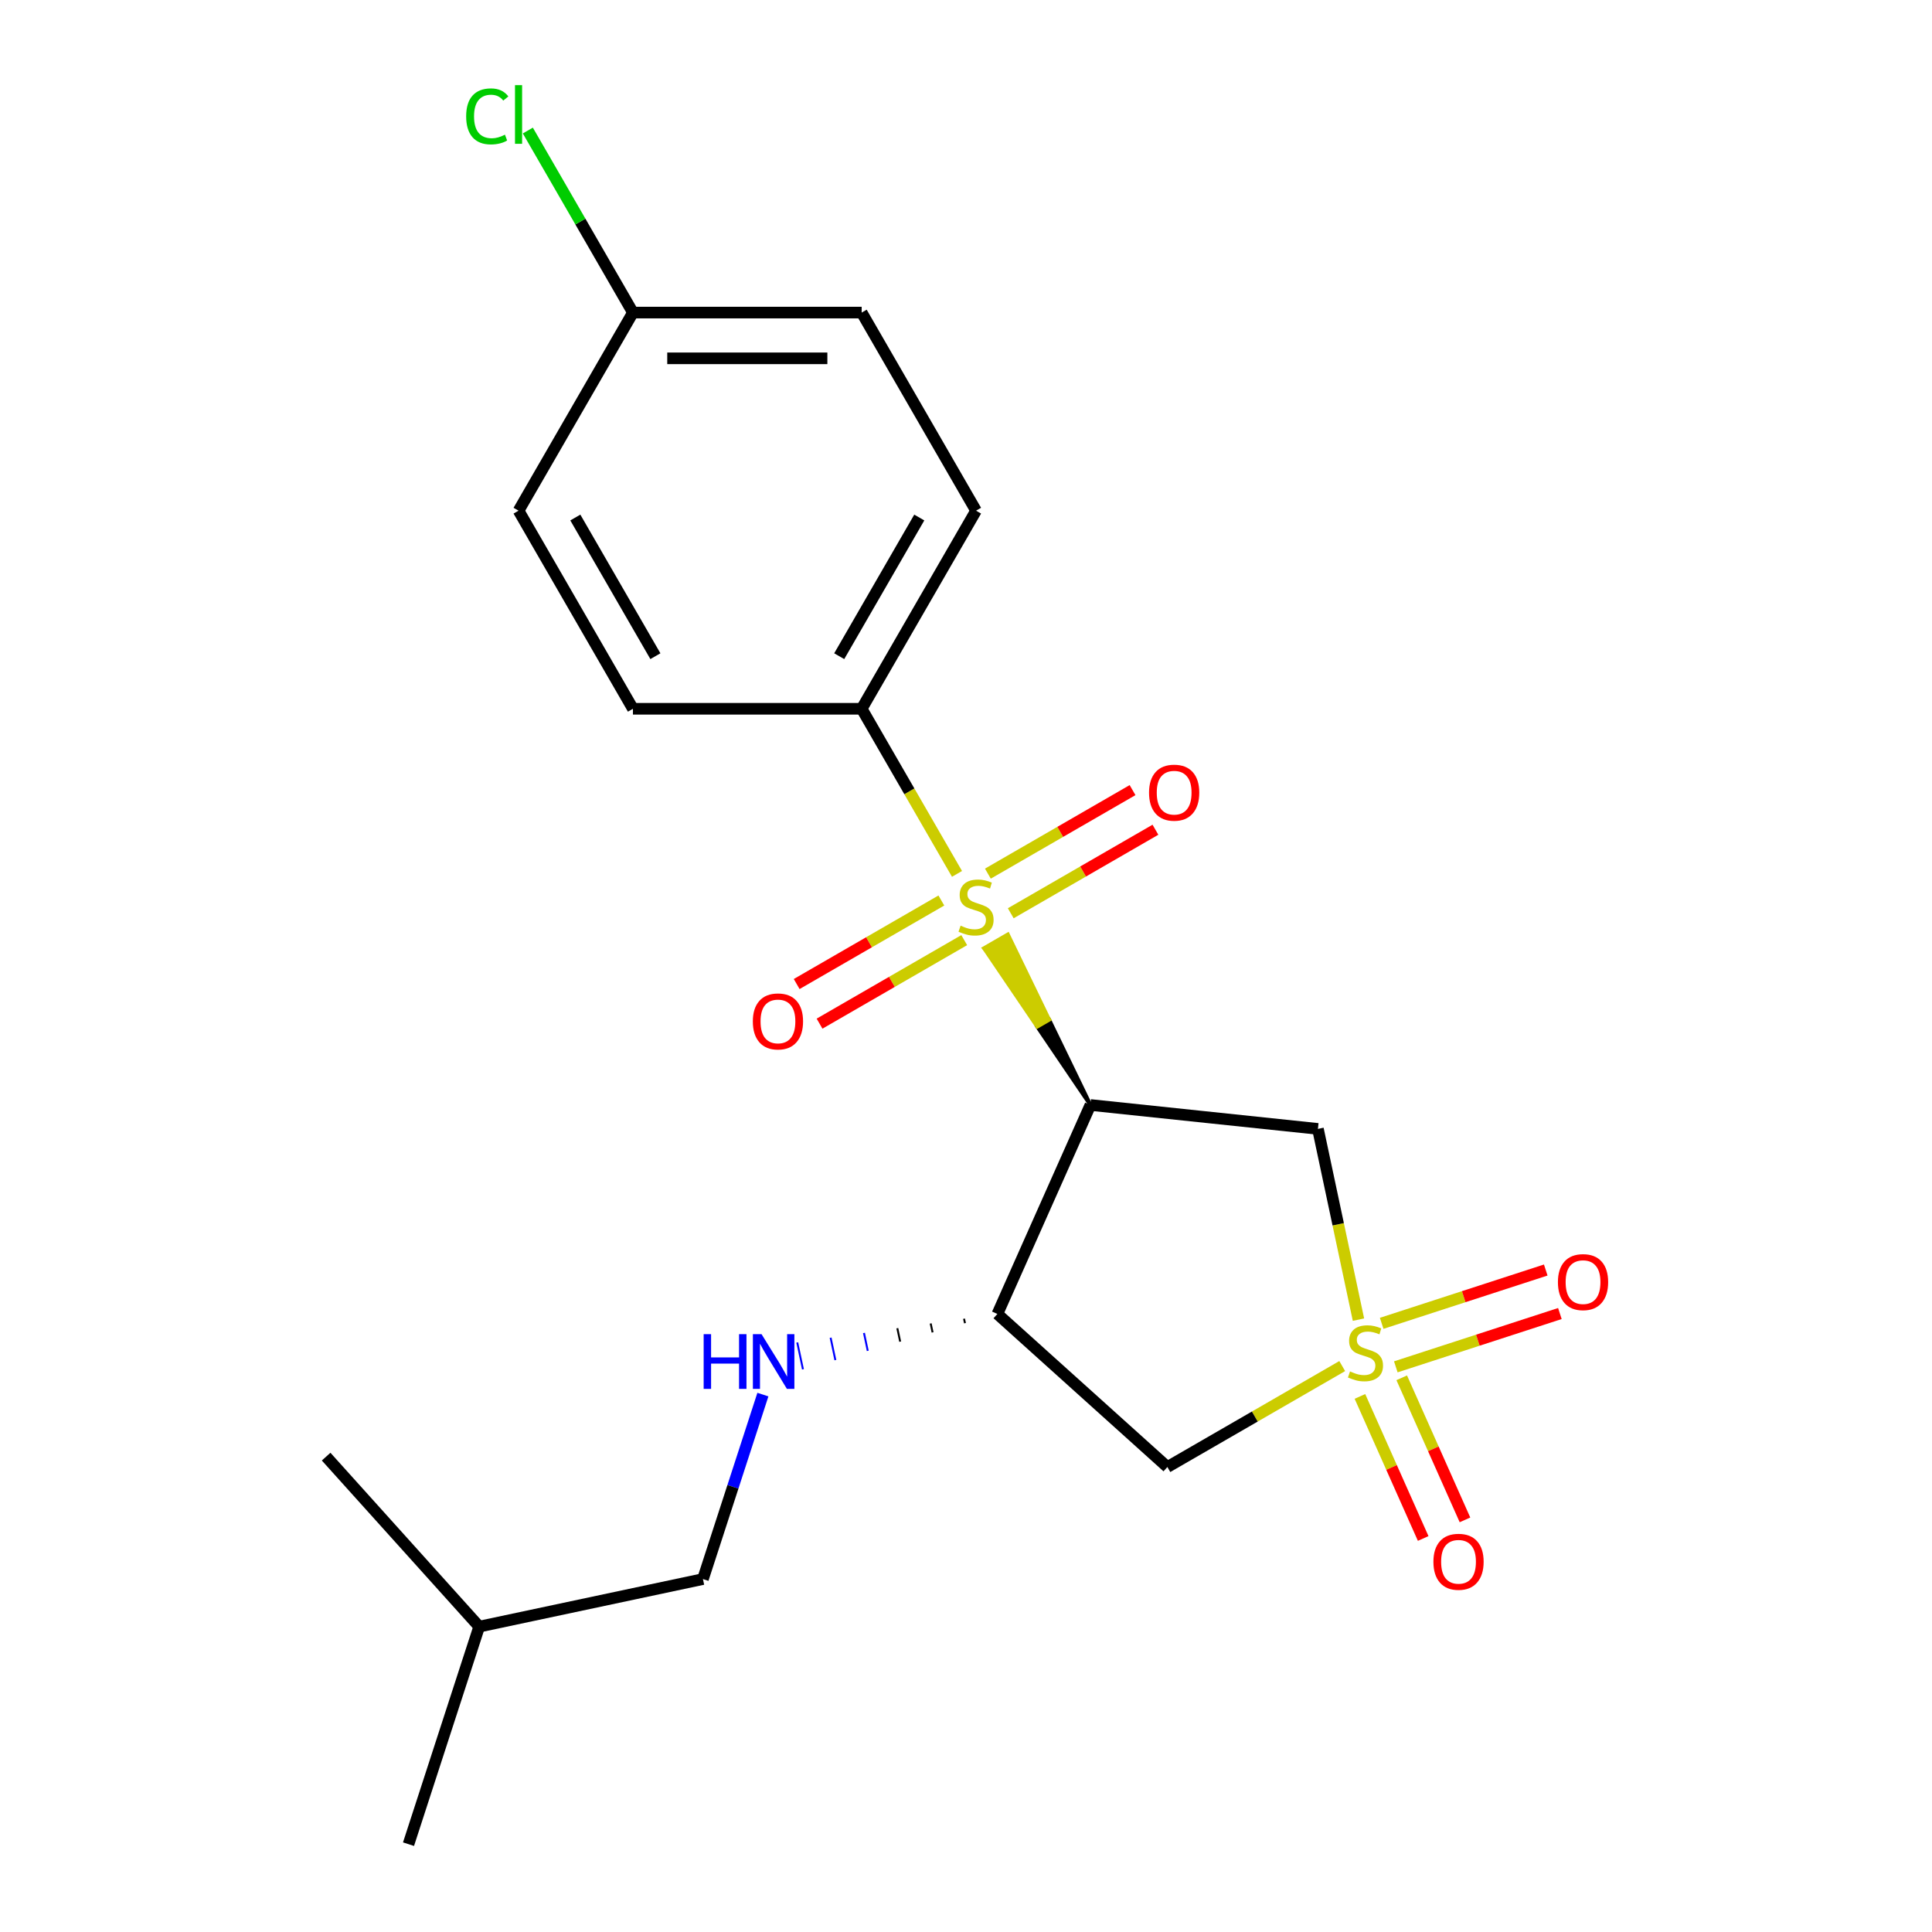 <?xml version='1.0' encoding='iso-8859-1'?>
<svg version='1.1' baseProfile='full'
              xmlns='http://www.w3.org/2000/svg'
                      xmlns:rdkit='http://www.rdkit.org/xml'
                      xmlns:xlink='http://www.w3.org/1999/xlink'
                  xml:space='preserve'
width='1000px' height='1000px' viewBox='0 0 1000 1000'>
<!-- END OF HEADER -->
<rect style='opacity:1.0;fill:#FFFFFF;stroke:none' width='1000' height='1000' x='0' y='0'> </rect>
<path class='bond-2' d='M 703.141,683.047 L 692.648,633.681' style='fill:none;fill-rule:evenodd;stroke:#CCCC00;stroke-width:6px;stroke-linecap:butt;stroke-linejoin:miter;stroke-opacity:1' />
<path class='bond-2' d='M 692.648,633.681 L 682.155,584.314' style='fill:none;fill-rule:evenodd;stroke:#000000;stroke-width:6px;stroke-linecap:butt;stroke-linejoin:miter;stroke-opacity:1' />
<path class='bond-4' d='M 694.731,707.078 L 649.483,733.203' style='fill:none;fill-rule:evenodd;stroke:#CCCC00;stroke-width:6px;stroke-linecap:butt;stroke-linejoin:miter;stroke-opacity:1' />
<path class='bond-4' d='M 649.483,733.203 L 604.234,759.327' style='fill:none;fill-rule:evenodd;stroke:#000000;stroke-width:6px;stroke-linecap:butt;stroke-linejoin:miter;stroke-opacity:1' />
<path class='bond-7' d='M 722.47,707.475 L 764.931,693.679' style='fill:none;fill-rule:evenodd;stroke:#CCCC00;stroke-width:6px;stroke-linecap:butt;stroke-linejoin:miter;stroke-opacity:1' />
<path class='bond-7' d='M 764.931,693.679 L 807.392,679.883' style='fill:none;fill-rule:evenodd;stroke:#FF0000;stroke-width:6px;stroke-linecap:butt;stroke-linejoin:miter;stroke-opacity:1' />
<path class='bond-7' d='M 715.153,684.954 L 757.613,671.158' style='fill:none;fill-rule:evenodd;stroke:#CCCC00;stroke-width:6px;stroke-linecap:butt;stroke-linejoin:miter;stroke-opacity:1' />
<path class='bond-7' d='M 757.613,671.158 L 800.074,657.362' style='fill:none;fill-rule:evenodd;stroke:#FF0000;stroke-width:6px;stroke-linecap:butt;stroke-linejoin:miter;stroke-opacity:1' />
<path class='bond-8' d='M 703.898,722.783 L 720.267,759.549' style='fill:none;fill-rule:evenodd;stroke:#CCCC00;stroke-width:6px;stroke-linecap:butt;stroke-linejoin:miter;stroke-opacity:1' />
<path class='bond-8' d='M 720.267,759.549 L 736.637,796.315' style='fill:none;fill-rule:evenodd;stroke:#FF0000;stroke-width:6px;stroke-linecap:butt;stroke-linejoin:miter;stroke-opacity:1' />
<path class='bond-8' d='M 725.531,713.151 L 741.9,749.917' style='fill:none;fill-rule:evenodd;stroke:#CCCC00;stroke-width:6px;stroke-linecap:butt;stroke-linejoin:miter;stroke-opacity:1' />
<path class='bond-8' d='M 741.9,749.917 L 758.269,786.683' style='fill:none;fill-rule:evenodd;stroke:#FF0000;stroke-width:6px;stroke-linecap:butt;stroke-linejoin:miter;stroke-opacity:1' />
<path class='bond-0' d='M 564.403,571.938 L 543.03,527.814 L 536.877,531.366 Z' style='fill:#000000;fill-rule:evenodd;fill-opacity:1;stroke:#000000;stroke-width:2px;stroke-linecap:butt;stroke-linejoin:miter;stroke-opacity:1;' />
<path class='bond-0' d='M 543.03,527.814 L 509.351,490.793 L 521.656,483.689 Z' style='fill:#CCCC00;fill-rule:evenodd;fill-opacity:1;stroke:#CCCC00;stroke-width:2px;stroke-linecap:butt;stroke-linejoin:miter;stroke-opacity:1;' />
<path class='bond-0' d='M 543.03,527.814 L 536.877,531.366 L 509.351,490.793 Z' style='fill:#CCCC00;fill-rule:evenodd;fill-opacity:1;stroke:#CCCC00;stroke-width:2px;stroke-linecap:butt;stroke-linejoin:miter;stroke-opacity:1;' />
<path class='bond-5' d='M 495.342,452.321 L 470.673,409.592' style='fill:none;fill-rule:evenodd;stroke:#CCCC00;stroke-width:6px;stroke-linecap:butt;stroke-linejoin:miter;stroke-opacity:1' />
<path class='bond-5' d='M 470.673,409.592 L 446.003,366.863' style='fill:none;fill-rule:evenodd;stroke:#000000;stroke-width:6px;stroke-linecap:butt;stroke-linejoin:miter;stroke-opacity:1' />
<path class='bond-9' d='M 523.163,472.703 L 560.606,451.086' style='fill:none;fill-rule:evenodd;stroke:#CCCC00;stroke-width:6px;stroke-linecap:butt;stroke-linejoin:miter;stroke-opacity:1' />
<path class='bond-9' d='M 560.606,451.086 L 598.048,429.468' style='fill:none;fill-rule:evenodd;stroke:#FF0000;stroke-width:6px;stroke-linecap:butt;stroke-linejoin:miter;stroke-opacity:1' />
<path class='bond-9' d='M 511.323,452.196 L 548.766,430.578' style='fill:none;fill-rule:evenodd;stroke:#CCCC00;stroke-width:6px;stroke-linecap:butt;stroke-linejoin:miter;stroke-opacity:1' />
<path class='bond-9' d='M 548.766,430.578 L 586.208,408.961' style='fill:none;fill-rule:evenodd;stroke:#FF0000;stroke-width:6px;stroke-linecap:butt;stroke-linejoin:miter;stroke-opacity:1' />
<path class='bond-10' d='M 487.243,466.098 L 449.801,487.716' style='fill:none;fill-rule:evenodd;stroke:#CCCC00;stroke-width:6px;stroke-linecap:butt;stroke-linejoin:miter;stroke-opacity:1' />
<path class='bond-10' d='M 449.801,487.716 L 412.359,509.333' style='fill:none;fill-rule:evenodd;stroke:#FF0000;stroke-width:6px;stroke-linecap:butt;stroke-linejoin:miter;stroke-opacity:1' />
<path class='bond-10' d='M 499.083,486.606 L 461.641,508.223' style='fill:none;fill-rule:evenodd;stroke:#CCCC00;stroke-width:6px;stroke-linecap:butt;stroke-linejoin:miter;stroke-opacity:1' />
<path class='bond-10' d='M 461.641,508.223 L 424.199,529.841' style='fill:none;fill-rule:evenodd;stroke:#FF0000;stroke-width:6px;stroke-linecap:butt;stroke-linejoin:miter;stroke-opacity:1' />
<path class='bond-1' d='M 564.403,571.938 L 682.155,584.314' style='fill:none;fill-rule:evenodd;stroke:#000000;stroke-width:6px;stroke-linecap:butt;stroke-linejoin:miter;stroke-opacity:1' />
<path class='bond-21' d='M 564.403,571.938 L 516.246,680.102' style='fill:none;fill-rule:evenodd;stroke:#000000;stroke-width:6px;stroke-linecap:butt;stroke-linejoin:miter;stroke-opacity:1' />
<path class='bond-3' d='M 516.246,680.102 L 604.234,759.327' style='fill:none;fill-rule:evenodd;stroke:#000000;stroke-width:6px;stroke-linecap:butt;stroke-linejoin:miter;stroke-opacity:1' />
<path class='bond-6' d='M 498.981,682.561 L 499.473,684.877' style='fill:none;fill-rule:evenodd;stroke:#000000;stroke-width:1.0px;stroke-linecap:butt;stroke-linejoin:miter;stroke-opacity:1' />
<path class='bond-6' d='M 481.716,685.021 L 482.701,689.653' style='fill:none;fill-rule:evenodd;stroke:#000000;stroke-width:1.0px;stroke-linecap:butt;stroke-linejoin:miter;stroke-opacity:1' />
<path class='bond-6' d='M 464.451,687.48 L 465.928,694.429' style='fill:none;fill-rule:evenodd;stroke:#000000;stroke-width:1.0px;stroke-linecap:butt;stroke-linejoin:miter;stroke-opacity:1' />
<path class='bond-6' d='M 447.186,689.939 L 449.155,699.204' style='fill:none;fill-rule:evenodd;stroke:#0000FF;stroke-width:1.0px;stroke-linecap:butt;stroke-linejoin:miter;stroke-opacity:1' />
<path class='bond-6' d='M 429.921,692.399 L 432.383,703.98' style='fill:none;fill-rule:evenodd;stroke:#0000FF;stroke-width:1.0px;stroke-linecap:butt;stroke-linejoin:miter;stroke-opacity:1' />
<path class='bond-6' d='M 412.656,694.858 L 415.61,708.755' style='fill:none;fill-rule:evenodd;stroke:#0000FF;stroke-width:1.0px;stroke-linecap:butt;stroke-linejoin:miter;stroke-opacity:1' />
<path class='bond-11' d='M 446.003,366.863 L 505.203,264.326' style='fill:none;fill-rule:evenodd;stroke:#000000;stroke-width:6px;stroke-linecap:butt;stroke-linejoin:miter;stroke-opacity:1' />
<path class='bond-11' d='M 434.376,339.643 L 475.816,267.867' style='fill:none;fill-rule:evenodd;stroke:#000000;stroke-width:6px;stroke-linecap:butt;stroke-linejoin:miter;stroke-opacity:1' />
<path class='bond-12' d='M 446.003,366.863 L 327.604,366.863' style='fill:none;fill-rule:evenodd;stroke:#000000;stroke-width:6px;stroke-linecap:butt;stroke-linejoin:miter;stroke-opacity:1' />
<path class='bond-14' d='M 394.871,721.839 L 379.358,769.581' style='fill:none;fill-rule:evenodd;stroke:#0000FF;stroke-width:6px;stroke-linecap:butt;stroke-linejoin:miter;stroke-opacity:1' />
<path class='bond-14' d='M 379.358,769.581 L 363.846,817.324' style='fill:none;fill-rule:evenodd;stroke:#000000;stroke-width:6px;stroke-linecap:butt;stroke-linejoin:miter;stroke-opacity:1' />
<path class='bond-15' d='M 505.203,264.326 L 446.003,161.789' style='fill:none;fill-rule:evenodd;stroke:#000000;stroke-width:6px;stroke-linecap:butt;stroke-linejoin:miter;stroke-opacity:1' />
<path class='bond-16' d='M 327.604,366.863 L 268.404,264.326' style='fill:none;fill-rule:evenodd;stroke:#000000;stroke-width:6px;stroke-linecap:butt;stroke-linejoin:miter;stroke-opacity:1' />
<path class='bond-16' d='M 339.231,339.643 L 297.791,267.867' style='fill:none;fill-rule:evenodd;stroke:#000000;stroke-width:6px;stroke-linecap:butt;stroke-linejoin:miter;stroke-opacity:1' />
<path class='bond-13' d='M 327.604,161.789 L 268.404,264.326' style='fill:none;fill-rule:evenodd;stroke:#000000;stroke-width:6px;stroke-linecap:butt;stroke-linejoin:miter;stroke-opacity:1' />
<path class='bond-17' d='M 327.604,161.789 L 300.404,114.677' style='fill:none;fill-rule:evenodd;stroke:#000000;stroke-width:6px;stroke-linecap:butt;stroke-linejoin:miter;stroke-opacity:1' />
<path class='bond-17' d='M 300.404,114.677 L 273.204,67.565' style='fill:none;fill-rule:evenodd;stroke:#00CC00;stroke-width:6px;stroke-linecap:butt;stroke-linejoin:miter;stroke-opacity:1' />
<path class='bond-22' d='M 327.604,161.789 L 446.003,161.789' style='fill:none;fill-rule:evenodd;stroke:#000000;stroke-width:6px;stroke-linecap:butt;stroke-linejoin:miter;stroke-opacity:1' />
<path class='bond-22' d='M 345.364,185.469 L 428.243,185.469' style='fill:none;fill-rule:evenodd;stroke:#000000;stroke-width:6px;stroke-linecap:butt;stroke-linejoin:miter;stroke-opacity:1' />
<path class='bond-18' d='M 363.846,817.324 L 248.033,841.94' style='fill:none;fill-rule:evenodd;stroke:#000000;stroke-width:6px;stroke-linecap:butt;stroke-linejoin:miter;stroke-opacity:1' />
<path class='bond-19' d='M 248.033,841.94 L 211.445,954.545' style='fill:none;fill-rule:evenodd;stroke:#000000;stroke-width:6px;stroke-linecap:butt;stroke-linejoin:miter;stroke-opacity:1' />
<path class='bond-20' d='M 248.033,841.94 L 168.808,753.952' style='fill:none;fill-rule:evenodd;stroke:#000000;stroke-width:6px;stroke-linecap:butt;stroke-linejoin:miter;stroke-opacity:1' />
<path  class='atom-0' d='M 698.771 709.847
Q 699.091 709.967, 700.411 710.527
Q 701.731 711.087, 703.171 711.447
Q 704.651 711.767, 706.091 711.767
Q 708.771 711.767, 710.331 710.487
Q 711.891 709.167, 711.891 706.887
Q 711.891 705.327, 711.091 704.367
Q 710.331 703.407, 709.131 702.887
Q 707.931 702.367, 705.931 701.767
Q 703.411 701.007, 701.891 700.287
Q 700.411 699.567, 699.331 698.047
Q 698.291 696.527, 698.291 693.967
Q 698.291 690.407, 700.691 688.207
Q 703.131 686.007, 707.931 686.007
Q 711.211 686.007, 714.931 687.567
L 714.011 690.647
Q 710.611 689.247, 708.051 689.247
Q 705.291 689.247, 703.771 690.407
Q 702.251 691.527, 702.291 693.487
Q 702.291 695.007, 703.051 695.927
Q 703.851 696.847, 704.971 697.367
Q 706.131 697.887, 708.051 698.487
Q 710.611 699.287, 712.131 700.087
Q 713.651 700.887, 714.731 702.527
Q 715.851 704.127, 715.851 706.887
Q 715.851 710.807, 713.211 712.927
Q 710.611 715.007, 706.251 715.007
Q 703.731 715.007, 701.811 714.447
Q 699.931 713.927, 697.691 713.007
L 698.771 709.847
' fill='#CCCC00'/>
<path  class='atom-1' d='M 497.203 479.121
Q 497.523 479.241, 498.843 479.801
Q 500.163 480.361, 501.603 480.721
Q 503.083 481.041, 504.523 481.041
Q 507.203 481.041, 508.763 479.761
Q 510.323 478.441, 510.323 476.161
Q 510.323 474.601, 509.523 473.641
Q 508.763 472.681, 507.563 472.161
Q 506.363 471.641, 504.363 471.041
Q 501.843 470.281, 500.323 469.561
Q 498.843 468.841, 497.763 467.321
Q 496.723 465.801, 496.723 463.241
Q 496.723 459.681, 499.123 457.481
Q 501.563 455.281, 506.363 455.281
Q 509.643 455.281, 513.363 456.841
L 512.443 459.921
Q 509.043 458.521, 506.483 458.521
Q 503.723 458.521, 502.203 459.681
Q 500.683 460.801, 500.723 462.761
Q 500.723 464.281, 501.483 465.201
Q 502.283 466.121, 503.403 466.641
Q 504.563 467.161, 506.483 467.761
Q 509.043 468.561, 510.563 469.361
Q 512.083 470.161, 513.163 471.801
Q 514.283 473.401, 514.283 476.161
Q 514.283 480.081, 511.643 482.201
Q 509.043 484.281, 504.683 484.281
Q 502.163 484.281, 500.243 483.721
Q 498.363 483.201, 496.123 482.281
L 497.203 479.121
' fill='#CCCC00'/>
<path  class='atom-7' d='M 364.213 690.559
L 368.053 690.559
L 368.053 702.599
L 382.533 702.599
L 382.533 690.559
L 386.373 690.559
L 386.373 718.879
L 382.533 718.879
L 382.533 705.799
L 368.053 705.799
L 368.053 718.879
L 364.213 718.879
L 364.213 690.559
' fill='#0000FF'/>
<path  class='atom-7' d='M 394.173 690.559
L 403.453 705.559
Q 404.373 707.039, 405.853 709.719
Q 407.333 712.399, 407.413 712.559
L 407.413 690.559
L 411.173 690.559
L 411.173 718.879
L 407.293 718.879
L 397.333 702.479
Q 396.173 700.559, 394.933 698.359
Q 393.733 696.159, 393.373 695.479
L 393.373 718.879
L 389.693 718.879
L 389.693 690.559
L 394.173 690.559
' fill='#0000FF'/>
<path  class='atom-8' d='M 806.377 663.619
Q 806.377 656.819, 809.737 653.019
Q 813.097 649.219, 819.377 649.219
Q 825.657 649.219, 829.017 653.019
Q 832.377 656.819, 832.377 663.619
Q 832.377 670.499, 828.977 674.419
Q 825.577 678.299, 819.377 678.299
Q 813.137 678.299, 809.737 674.419
Q 806.377 670.539, 806.377 663.619
M 819.377 675.099
Q 823.697 675.099, 826.017 672.219
Q 828.377 669.299, 828.377 663.619
Q 828.377 658.059, 826.017 655.259
Q 823.697 652.419, 819.377 652.419
Q 815.057 652.419, 812.697 655.219
Q 810.377 658.019, 810.377 663.619
Q 810.377 669.339, 812.697 672.219
Q 815.057 675.099, 819.377 675.099
' fill='#FF0000'/>
<path  class='atom-9' d='M 741.929 808.371
Q 741.929 801.571, 745.289 797.771
Q 748.649 793.971, 754.929 793.971
Q 761.209 793.971, 764.569 797.771
Q 767.929 801.571, 767.929 808.371
Q 767.929 815.251, 764.529 819.171
Q 761.129 823.051, 754.929 823.051
Q 748.689 823.051, 745.289 819.171
Q 741.929 815.291, 741.929 808.371
M 754.929 819.851
Q 759.249 819.851, 761.569 816.971
Q 763.929 814.051, 763.929 808.371
Q 763.929 802.811, 761.569 800.011
Q 759.249 797.171, 754.929 797.171
Q 750.609 797.171, 748.249 799.971
Q 745.929 802.771, 745.929 808.371
Q 745.929 814.091, 748.249 816.971
Q 750.609 819.851, 754.929 819.851
' fill='#FF0000'/>
<path  class='atom-10' d='M 594.741 410.281
Q 594.741 403.481, 598.101 399.681
Q 601.461 395.881, 607.741 395.881
Q 614.021 395.881, 617.381 399.681
Q 620.741 403.481, 620.741 410.281
Q 620.741 417.161, 617.341 421.081
Q 613.941 424.961, 607.741 424.961
Q 601.501 424.961, 598.101 421.081
Q 594.741 417.201, 594.741 410.281
M 607.741 421.761
Q 612.061 421.761, 614.381 418.881
Q 616.741 415.961, 616.741 410.281
Q 616.741 404.721, 614.381 401.921
Q 612.061 399.081, 607.741 399.081
Q 603.421 399.081, 601.061 401.881
Q 598.741 404.681, 598.741 410.281
Q 598.741 416.001, 601.061 418.881
Q 603.421 421.761, 607.741 421.761
' fill='#FF0000'/>
<path  class='atom-11' d='M 389.666 528.681
Q 389.666 521.881, 393.026 518.081
Q 396.386 514.281, 402.666 514.281
Q 408.946 514.281, 412.306 518.081
Q 415.666 521.881, 415.666 528.681
Q 415.666 535.561, 412.266 539.481
Q 408.866 543.361, 402.666 543.361
Q 396.426 543.361, 393.026 539.481
Q 389.666 535.601, 389.666 528.681
M 402.666 540.161
Q 406.986 540.161, 409.306 537.281
Q 411.666 534.361, 411.666 528.681
Q 411.666 523.121, 409.306 520.321
Q 406.986 517.481, 402.666 517.481
Q 398.346 517.481, 395.986 520.281
Q 393.666 523.081, 393.666 528.681
Q 393.666 534.401, 395.986 537.281
Q 398.346 540.161, 402.666 540.161
' fill='#FF0000'/>
<path  class='atom-18' d='M 241.284 60.231
Q 241.284 53.191, 244.564 49.511
Q 247.884 45.791, 254.164 45.791
Q 260.004 45.791, 263.124 49.911
L 260.484 52.071
Q 258.204 49.071, 254.164 49.071
Q 249.884 49.071, 247.604 51.951
Q 245.364 54.791, 245.364 60.231
Q 245.364 65.831, 247.684 68.711
Q 250.044 71.591, 254.604 71.591
Q 257.724 71.591, 261.364 69.711
L 262.484 72.711
Q 261.004 73.671, 258.764 74.231
Q 256.524 74.791, 254.044 74.791
Q 247.884 74.791, 244.564 71.031
Q 241.284 67.271, 241.284 60.231
' fill='#00CC00'/>
<path  class='atom-18' d='M 266.564 44.071
L 270.244 44.071
L 270.244 74.431
L 266.564 74.431
L 266.564 44.071
' fill='#00CC00'/>
</svg>
